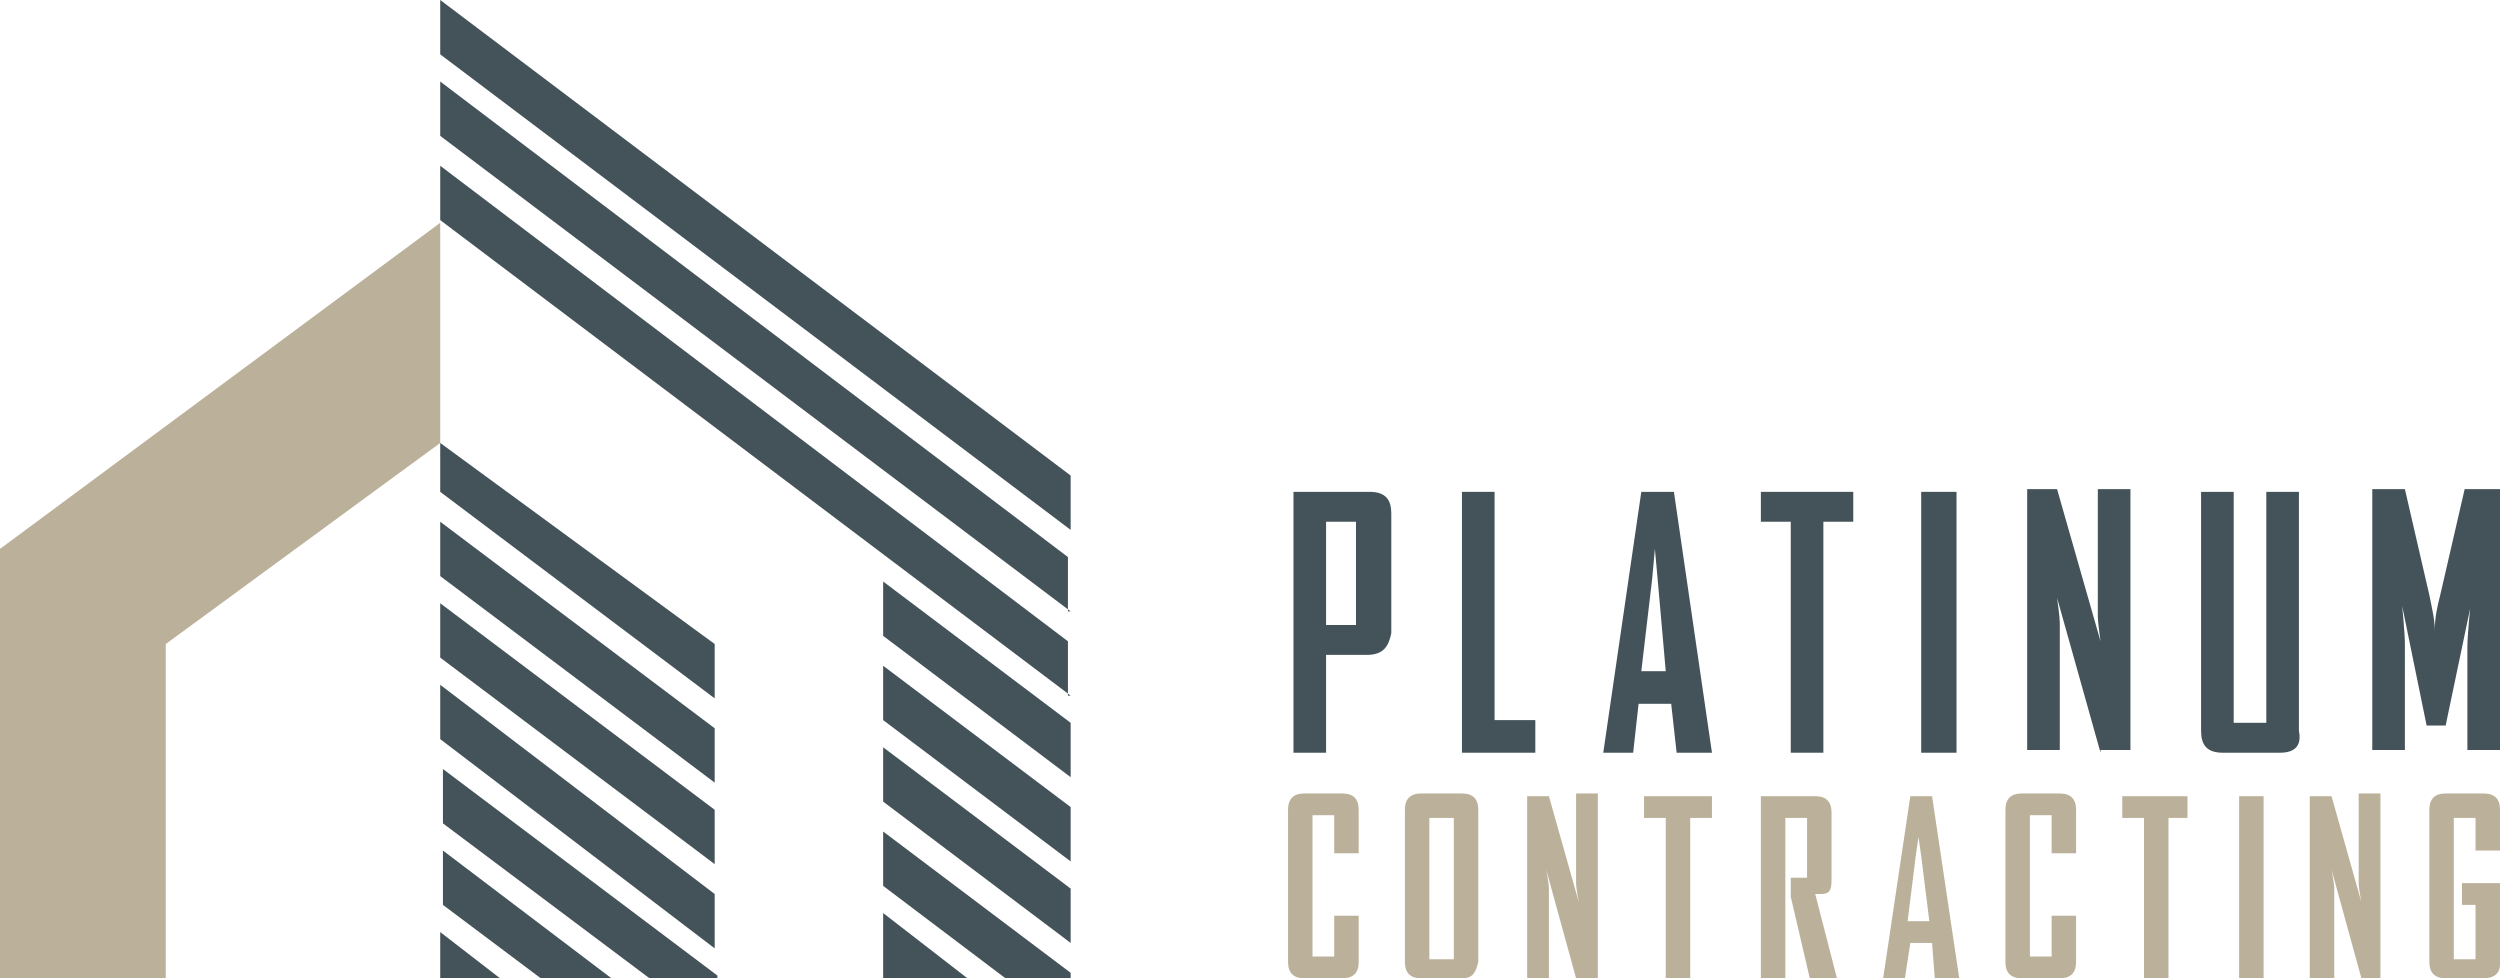 <?xml version="1.0" encoding="UTF-8"?> <!-- Generator: Adobe Illustrator 25.4.1, SVG Export Plug-In . SVG Version: 6.00 Build 0) --> <svg xmlns="http://www.w3.org/2000/svg" xmlns:xlink="http://www.w3.org/1999/xlink" version="1.1" id="sigs_-_raw" x="0px" y="0px" viewBox="0 0 92 36" style="enable-background:new 0 0 92 36;" xml:space="preserve"> <style type="text/css"> .st0{fill-rule:evenodd;clip-rule:evenodd;fill:#BBB099;} .st1{fill-rule:evenodd;clip-rule:evenodd;fill:#435359;} .st2{fill:#435359;} .st3{fill:#BBB099;} </style> <g> <polygon class="st0" points="16.2,8.2 16.2,16.3 6.1,23.7 6.1,24.3 6.1,36 0,36 0,20 0,20.2 "></polygon> <g> <polygon class="st1" points="39.4,19.5 16.2,2 16.2,0 39.4,17.5 "></polygon> <path class="st1" d="M39.4,22.5L16.2,5c0-0.7,0-1.3,0-2l23.1,17.5V22.5z"></path> <path class="st1" d="M39.4,25.6L16.2,8.1c0-0.7,0-1.3,0-2l23.1,17.5V25.6z"></path> <polygon class="st1" points="32.5,21.4 32.5,23.4 39.4,28.6 39.4,26.6 "></polygon> <polygon class="st1" points="32.5,24.5 32.5,26.5 39.4,31.7 39.4,29.7 "></polygon> <polygon class="st1" points="32.5,27.5 32.5,29.5 39.4,34.7 39.4,32.7 "></polygon> <polygon class="st1" points="32.5,36 32.5,33.6 35.6,36 "></polygon> <polygon class="st1" points="39.4,36 39.4,35.8 32.5,30.6 32.5,32.6 37,36 "></polygon> <g> <polygon class="st1" points="26.3,25.7 16.2,18.1 16.2,16.3 26.3,23.7 "></polygon> </g> <g> <path class="st1" d="M26.3,26.8l-10.1-7.6c0,0.7,0,1.3,0,2l10.1,7.6V26.8z"></path> </g> <g> <path class="st1" d="M26.3,29.8l-10.1-7.6c0,0.7,0,1.3,0,2l10.1,7.6V29.8z"></path> </g> <polygon class="st1" points="26.3,32.9 16.2,25.2 16.2,27.2 26.3,34.9 "></polygon> <g> <path class="st1" d="M26.5,36L26.5,36l-0.1,0v-0.1l-10.1-7.6c0,0.7,0,1.3,0,2l7.6,5.7H26.5z"></path> </g> <g> <path class="st1" d="M22.5,36l-6.2-4.7c0,0.7,0,1.3,0,2l3.6,2.7H22.5z"></path> </g> <g> <polygon class="st1" points="18.4,36 16.2,34.3 16.2,36 "></polygon> </g> </g> <g> <path class="st2" d="M50.3,24.1h-1.5v3.6h-1.2v-9.6h2.8c0.6,0,0.8,0.3,0.8,0.8v4.4C51.1,23.8,50.9,24.1,50.3,24.1z M49.9,19.2 h-1.1V23h1.1V19.2z"></path> <path class="st2" d="M53.8,27.7v-9.6H55v8.4h1.5v1.2H53.8z"></path> <path class="st2" d="M61.7,27.7l-0.2-1.8h-1.2l-0.2,1.8H59v0l1.4-9.6h1.2l1.4,9.6v0H61.7z M61,21.3l-0.1-1.1l-0.1,1.1l-0.4,3.4 h0.9L61,21.3z"></path> <path class="st2" d="M67.1,19.2v8.5h-1.2v-8.5h-1.1v-1.1h3.4v1.1H67.1z"></path> <path class="st2" d="M70.7,27.7v-9.6H72v9.6H70.7z"></path> <path class="st2" d="M77.3,27.7L75.7,22c0,0,0.1,0.7,0.1,0.9v4.7h-1.2v-9.6h1.1l1.6,5.6c0,0-0.1-0.7-0.1-0.9v-4.7h1.2v9.6H77.3z"></path> <path class="st2" d="M83.9,27.7h-2.1c-0.6,0-0.8-0.3-0.8-0.8v-8.8h1.2v8.5h1.2v-8.5h1.2v8.8C84.7,27.4,84.5,27.7,83.9,27.7z"></path> <path class="st2" d="M90.8,27.7v-3.9c0-0.4,0.1-1.4,0.1-1.4L90,26.7h-0.7l-0.9-4.4c0,0,0.1,1,0.1,1.4v3.9h-1.2v-9.6h1.2l0.9,3.9 c0.1,0.5,0.2,0.9,0.2,1.3c0-0.5,0.1-0.9,0.2-1.3l0.9-3.9H92v9.6H90.8z"></path> <g> <path class="st3" d="M49.4,36H48c-0.4,0-0.6-0.2-0.6-0.6v-5.6c0-0.4,0.2-0.6,0.6-0.6h1.4c0.4,0,0.6,0.2,0.6,0.6v1.6h-0.9v-1.4 h-0.8v5.2h0.8v-1.5H50v1.7C50,35.8,49.8,36,49.4,36z"></path> <path class="st3" d="M53.8,36h-1.5c-0.4,0-0.6-0.2-0.6-0.6v-5.6c0-0.4,0.2-0.6,0.6-0.6h1.5c0.4,0,0.6,0.2,0.6,0.6v5.6 C54.3,35.8,54.2,36,53.8,36z M53.5,30.1h-0.9v5.2h0.9V30.1z"></path> <path class="st3" d="M58,36l-1.1-4c0,0,0.1,0.5,0.1,0.7V36h-0.8v-6.7h0.8l1.1,3.9c0,0-0.1-0.5-0.1-0.7v-3.3h0.8V36H58z"></path> <path class="st3" d="M62.2,30.1V36h-0.9v-5.9h-0.8v-0.8H63v0.8H62.2z"></path> <path class="st3" d="M66.6,36l-0.7-3v-0.7h0.6v-2.2h-0.8V36h-0.9v-6.7h2c0.4,0,0.6,0.2,0.6,0.6v2.5c0,0.4-0.1,0.5-0.4,0.5h-0.2 l0.8,3.1v0H66.6z"></path> <path class="st3" d="M71.2,36l-0.1-1.3h-0.8L70.1,36h-0.8v0l1-6.7h0.8l1,6.7v0H71.2z M70.7,31.5l-0.1-0.7l-0.1,0.7l-0.3,2.4H71 L70.7,31.5z"></path> <path class="st3" d="M75.8,36h-1.4c-0.4,0-0.6-0.2-0.6-0.6v-5.6c0-0.4,0.2-0.6,0.6-0.6h1.4c0.4,0,0.6,0.2,0.6,0.6v1.6h-0.9v-1.4 h-0.8v5.2h0.8v-1.5h0.9v1.7C76.4,35.8,76.2,36,75.8,36z"></path> <path class="st3" d="M79.8,30.1V36h-0.9v-5.9h-0.8v-0.8h2.4v0.8H79.8z"></path> <path class="st3" d="M82.4,36v-6.7h0.9V36H82.4z"></path> <path class="st3" d="M86.9,36l-1.1-4c0,0,0.1,0.5,0.1,0.7V36H85v-6.7h0.8l1.1,3.9c0,0-0.1-0.5-0.1-0.7v-3.3h0.8V36H86.9z"></path> <path class="st3" d="M91.4,36H90c-0.4,0-0.6-0.2-0.6-0.6v-5.6c0-0.4,0.2-0.6,0.6-0.6h1.4c0.4,0,0.6,0.2,0.6,0.6v1.5h-0.9v-1.2 h-0.8v5.2h0.8v-2h-0.5v-0.8H92v3C92,35.8,91.8,36,91.4,36z"></path> </g> </g> </g> </svg> 